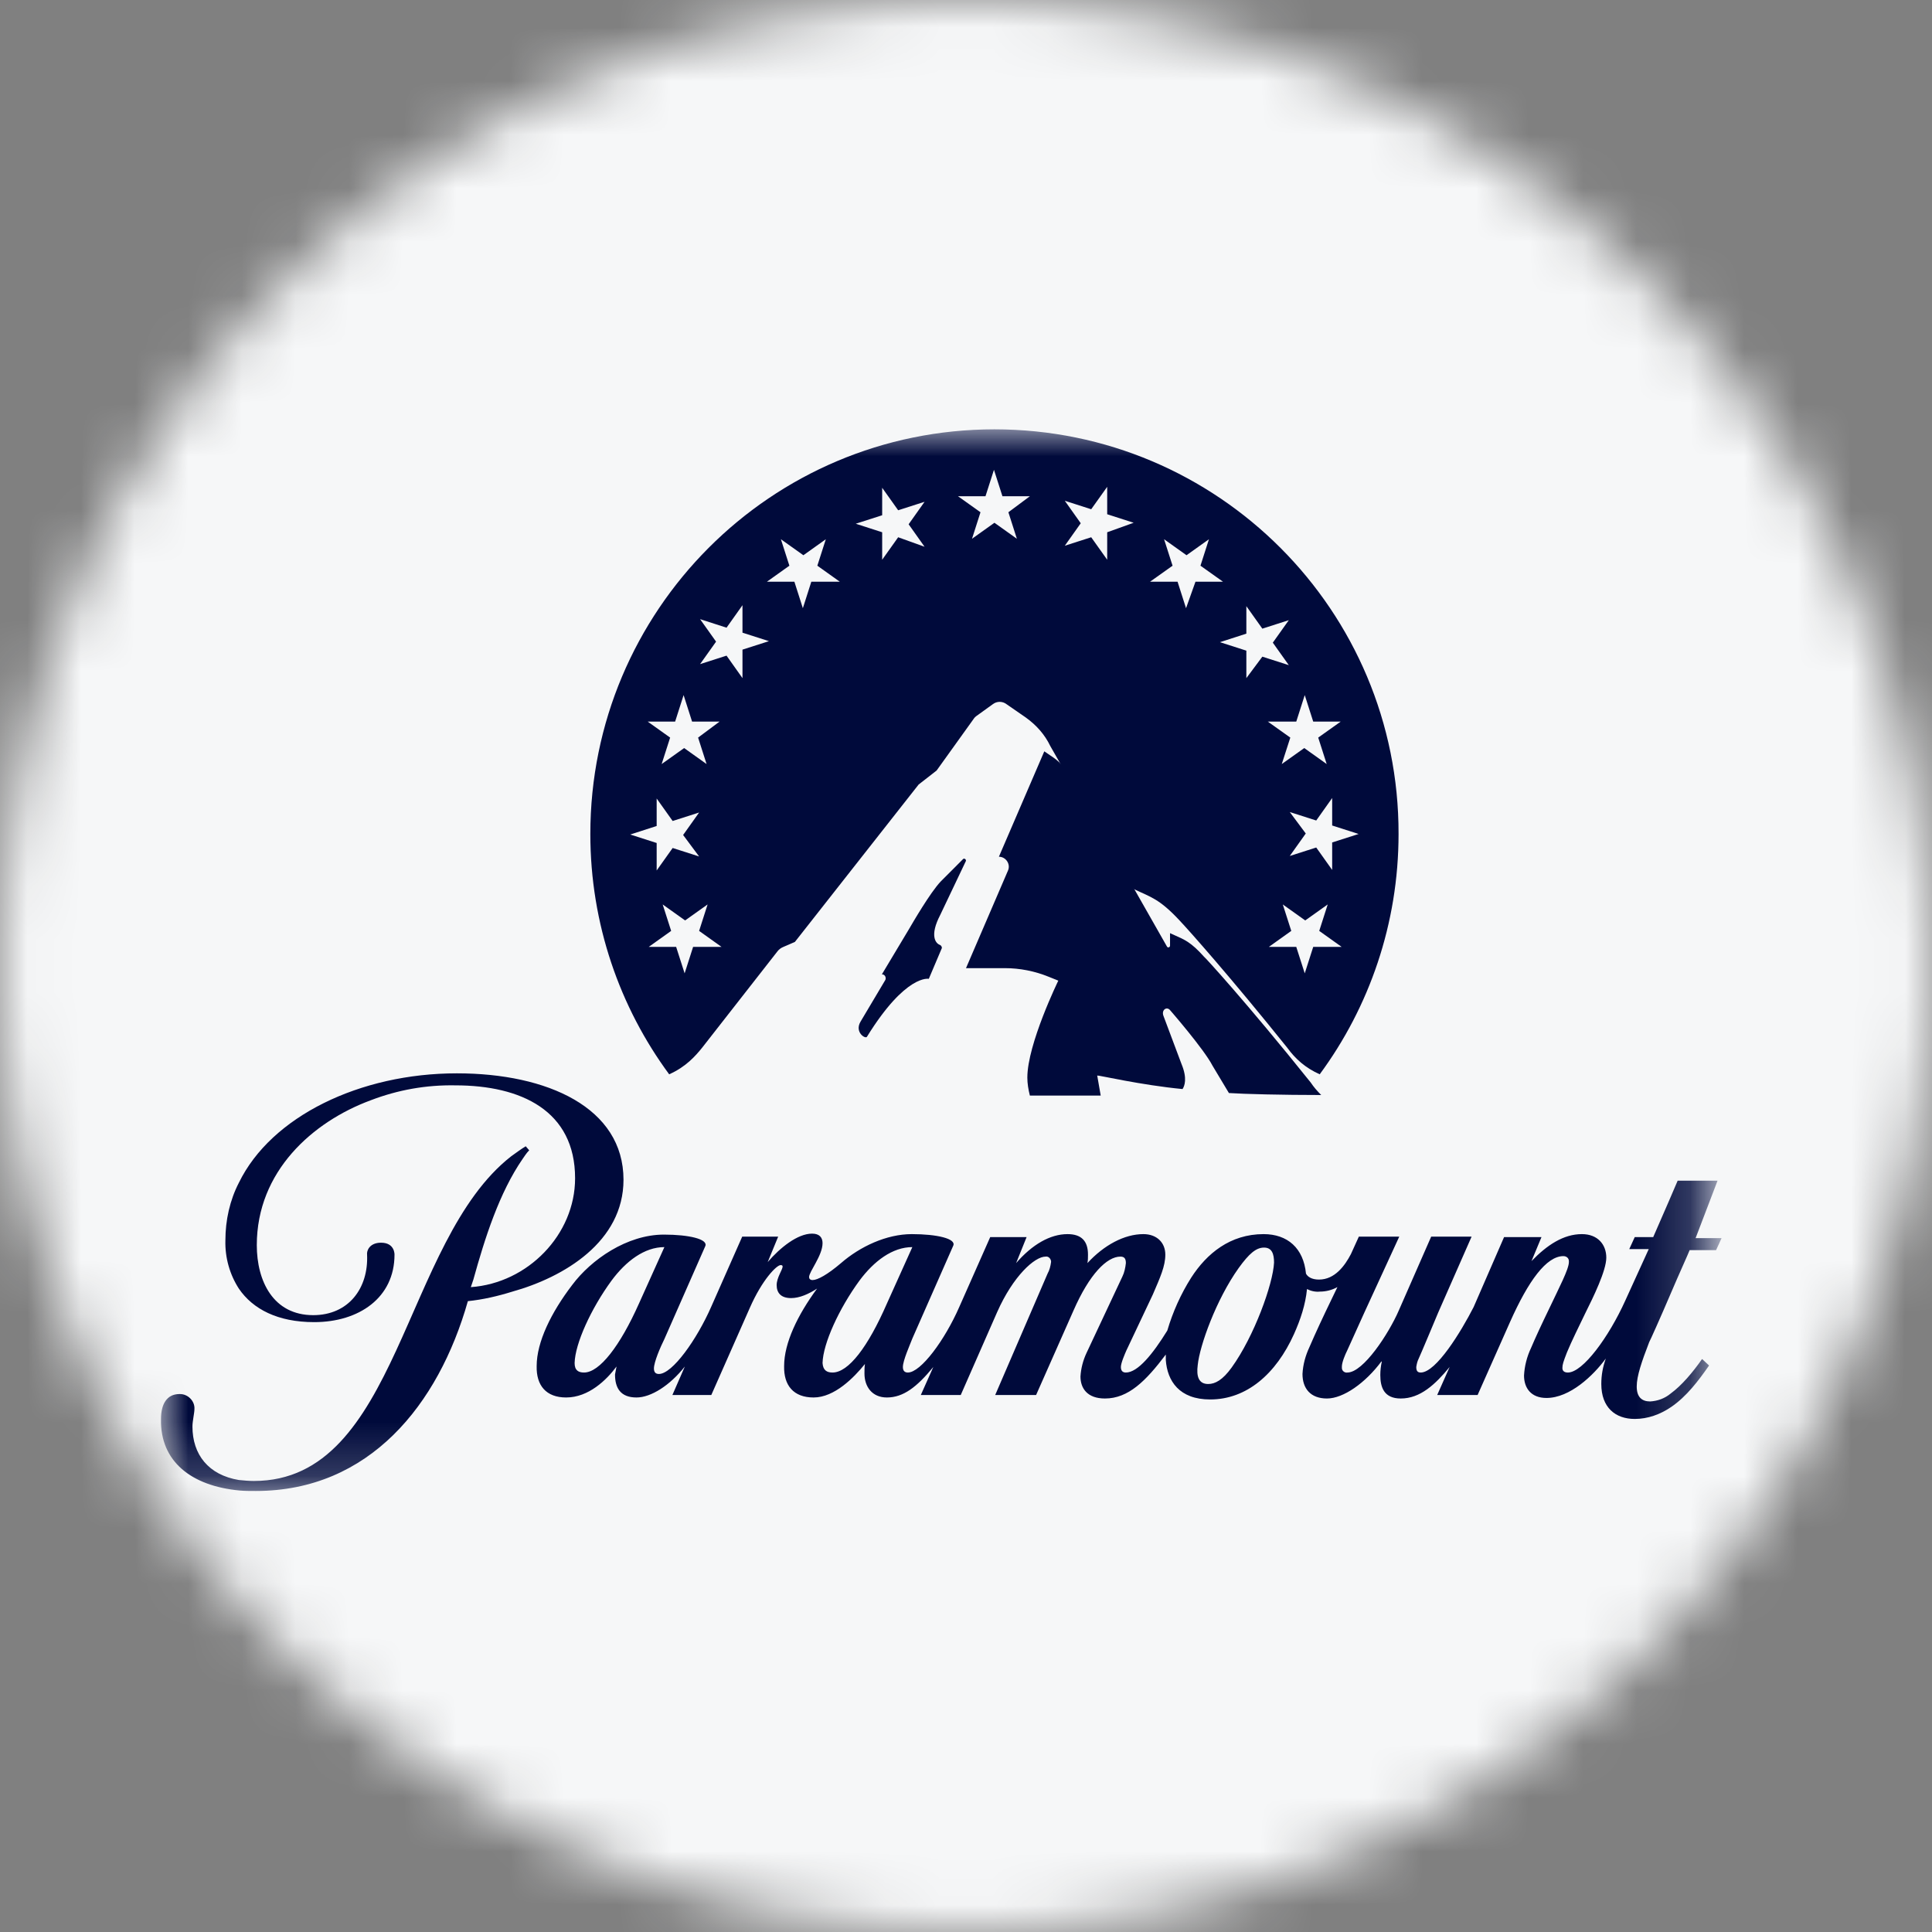 <svg width="36" height="36" viewBox="0 0 36 36" fill="none" xmlns="http://www.w3.org/2000/svg">
<rect x="0" y="0" width="36" height="36" fill="#808080" stroke="none"/>
<g clip-path="url(#clip0_1_89803)">
<mask id="mask0_1_89803" style="mask-type:luminance" maskUnits="userSpaceOnUse" x="0" y="0" width="36" height="36">
<path d="M36 18C36 8.059 27.941 0 18 0C8.059 0 0 8.059 0 18C0 27.941 8.059 36 18 36C27.941 36 36 27.941 36 18Z" fill="white"/>
</mask>
<g mask="url(#mask0_1_89803)">
<path d="M36 0H0V36H36V0Z" fill="#F6F7F8"/>
<mask id="mask1_1_89803" style="mask-type:luminance" maskUnits="userSpaceOnUse" x="3" y="8" width="29" height="20">
<path d="M31.8 8H3V27.8H31.8V8Z" fill="white"/>
</mask>
<g mask="url(#mask1_1_89803)">
<path d="M17.511 17.606C17.437 17.578 17.316 17.439 17.52 17.048L17.994 16.052C18.013 16.024 17.976 15.986 17.948 16.005L17.53 16.424C17.334 16.629 17 17.206 16.935 17.317L16.433 18.155C16.488 18.155 16.516 18.211 16.498 18.258L16.033 19.04C15.921 19.235 16.126 19.365 16.154 19.319C16.879 18.146 17.307 18.239 17.307 18.239L17.548 17.671C17.558 17.653 17.539 17.615 17.511 17.606Z" fill="#000A3B"/>
<path d="M18.53 8C14.365 8 11 11.379 11 15.54C11 17.216 11.549 18.77 12.469 20.018C12.785 19.878 12.961 19.673 13.082 19.524L14.486 17.728C14.514 17.691 14.551 17.663 14.598 17.644L14.812 17.551L17.117 14.619L17.452 14.358L18.14 13.399C18.158 13.371 18.177 13.353 18.205 13.334L18.502 13.12C18.576 13.064 18.679 13.064 18.753 13.12L19.116 13.371C19.311 13.511 19.469 13.688 19.571 13.902L21.031 16.462C21.058 16.518 21.086 16.546 21.142 16.573C21.43 16.713 21.598 16.741 21.979 17.151C22.155 17.337 22.918 18.193 23.987 19.524C24.136 19.729 24.321 19.897 24.591 20.018C25.511 18.77 26.06 17.216 26.06 15.54C26.069 11.379 22.695 8 18.53 8ZM13.027 15.959L12.534 15.801L12.236 16.22V15.708L11.744 15.55L12.236 15.391V14.879L12.534 15.298L13.027 15.14L12.729 15.559L13.027 15.959ZM12.915 17.644L12.757 18.137L12.599 17.644H12.088L12.506 17.346L12.348 16.853L12.766 17.151L13.185 16.853L13.027 17.346L13.445 17.644H12.915ZM13.008 13.744L13.166 14.237L12.748 13.939L12.329 14.237L12.487 13.744L12.069 13.446H12.58L12.738 12.952L12.896 13.446H13.408L13.008 13.744ZM13.835 12.636L13.538 12.217L13.045 12.375L13.343 11.956L13.045 11.537L13.538 11.696L13.835 11.277V11.789L14.328 11.947L13.835 12.105V12.636ZM15.118 10.839L14.96 11.333L14.802 10.839H14.291L14.709 10.541L14.551 10.048L14.97 10.346L15.388 10.048L15.23 10.541L15.648 10.839H15.118ZM16.736 10.011L16.438 10.43V9.918L15.946 9.759L16.438 9.601V9.089L16.736 9.508L17.228 9.35L16.931 9.769L17.228 10.188L16.736 10.011ZM18.79 9.545L18.948 10.039L18.53 9.741L18.112 10.039L18.27 9.545L17.851 9.247H18.363L18.521 8.754L18.679 9.247H19.19L18.79 9.545ZM20.631 9.918V10.43L20.333 10.011L19.841 10.169L20.138 9.75L19.841 9.331L20.333 9.489L20.631 9.071V9.582L21.124 9.741L20.631 9.918ZM24.033 15.131L24.526 15.289L24.823 14.87V15.382L25.316 15.54L24.823 15.698V16.21L24.526 15.792L24.033 15.95L24.331 15.531L24.033 15.131ZM22.1 11.333L21.942 10.839H21.43L21.849 10.541L21.691 10.048L22.109 10.346L22.527 10.048L22.369 10.541L22.788 10.839H22.276L22.1 11.333ZM23.224 12.636V12.124L22.732 11.966L23.224 11.807V11.295L23.522 11.714L24.015 11.556L23.717 11.975L24.015 12.394L23.522 12.236L23.224 12.636ZM24.154 13.446L24.312 12.952L24.47 13.446H24.982L24.563 13.744L24.721 14.237L24.303 13.939L23.884 14.237L24.043 13.744L23.624 13.446H24.154ZM24.47 17.644L24.312 18.137L24.154 17.644H23.643L24.061 17.346L23.903 16.853L24.321 17.151L24.74 16.853L24.582 17.346L25 17.644H24.47Z" fill="#000A3B"/>
<path d="M22.035 20.293C22.072 20.237 22.128 20.097 22.016 19.827L21.681 18.934C21.635 18.822 21.737 18.747 21.802 18.822C21.802 18.822 22.434 19.548 22.592 19.855L22.899 20.367C23.169 20.386 23.903 20.404 24.619 20.404C24.544 20.33 24.48 20.256 24.424 20.172C23.215 18.664 22.444 17.826 22.434 17.826C22.193 17.556 22.072 17.509 21.886 17.426C21.858 17.416 21.83 17.398 21.802 17.388V17.621C21.802 17.649 21.765 17.668 21.746 17.64L19.962 14.503L19.952 14.493C19.878 14.344 19.766 14.214 19.636 14.121L19.459 14L18.613 15.964C18.744 15.964 18.837 16.104 18.781 16.225L18 18.04H18.725C19.004 18.04 19.283 18.096 19.534 18.198L19.72 18.273C19.72 18.273 19.143 19.455 19.143 20.079C19.143 20.19 19.162 20.302 19.19 20.414H20.51L20.445 20.041C20.463 20.032 21.254 20.218 22.035 20.293Z" fill="#000A3B"/>
<path d="M11.618 21.983C11.618 20.642 10.205 20 8.513 20C6.71 20 5.055 20.8 4.451 22.039C4.283 22.364 4.2 22.737 4.2 23.109C4.19 23.435 4.283 23.752 4.451 24.012C4.711 24.394 5.176 24.636 5.854 24.636C6.691 24.636 7.351 24.18 7.351 23.379C7.351 23.379 7.36 23.156 7.1 23.156C6.886 23.156 6.83 23.305 6.84 23.379C6.868 24.003 6.496 24.506 5.836 24.506C5.092 24.506 4.785 23.872 4.785 23.202C4.785 21.825 5.826 20.903 6.905 20.503C7.416 20.307 7.946 20.214 8.485 20.224C9.712 20.224 10.716 20.698 10.716 21.955C10.716 23.007 9.833 23.91 8.773 23.984L8.82 23.845C9.034 23.072 9.303 22.225 9.74 21.592C9.768 21.555 9.805 21.489 9.861 21.434L9.796 21.359C9.703 21.415 9.619 21.48 9.526 21.545C7.5 23.128 7.435 27.596 4.73 27.596C4.637 27.596 4.544 27.587 4.451 27.578C3.884 27.484 3.586 27.103 3.586 26.581C3.586 26.479 3.623 26.33 3.623 26.256C3.633 26.107 3.502 25.976 3.354 25.976H3.344C3.103 25.976 3 26.172 3 26.442C2.982 27.233 3.567 27.689 4.46 27.773C4.562 27.782 4.655 27.782 4.767 27.782C6.877 27.782 8.169 26.181 8.718 24.245C8.996 24.217 9.275 24.152 9.545 24.068C10.512 23.798 11.618 23.137 11.618 21.983Z" fill="#000A3B"/>
<path d="M32.004 22H31.261L31.093 22.391L30.805 23.052H30.461L30.359 23.275H30.722L30.285 24.234C29.978 24.914 29.494 25.575 29.215 25.575C29.15 25.575 29.113 25.547 29.113 25.491C29.113 25.426 29.132 25.37 29.197 25.202C29.281 24.997 29.429 24.7 29.532 24.485C29.69 24.169 29.931 23.676 29.931 23.434C29.931 23.192 29.773 22.996 29.476 22.996C29.132 22.996 28.825 23.201 28.537 23.499L28.723 23.052H28.026L27.459 24.355C27.226 24.811 26.761 25.575 26.473 25.575C26.408 25.575 26.39 25.537 26.39 25.472C26.399 25.416 26.408 25.37 26.436 25.314C26.464 25.258 26.799 24.457 26.799 24.457L27.421 23.043H26.668L26.064 24.42C25.878 24.849 25.404 25.575 25.107 25.575C25.06 25.584 25.004 25.547 25.004 25.491V25.463C25.004 25.389 25.06 25.249 25.107 25.156L25.423 24.457L26.073 23.043H25.32L25.172 23.369C25.06 23.583 24.874 23.843 24.577 23.843C24.437 23.843 24.363 23.787 24.335 23.732C24.289 23.257 23.991 22.996 23.545 22.996C22.922 22.996 22.485 23.359 22.197 23.806C22.002 24.113 21.853 24.448 21.751 24.793C21.481 25.23 21.202 25.575 20.979 25.575C20.923 25.575 20.886 25.547 20.886 25.472C20.886 25.398 20.96 25.23 20.988 25.165L21.481 24.122C21.621 23.797 21.714 23.592 21.714 23.378C21.714 23.154 21.555 22.996 21.305 22.996C20.951 22.996 20.57 23.201 20.263 23.536C20.273 23.48 20.273 23.434 20.273 23.378C20.273 23.126 20.152 22.996 19.892 22.996C19.566 22.996 19.231 23.192 18.934 23.536L19.129 23.052H18.451L17.874 24.355C17.605 24.97 17.158 25.575 16.917 25.575C16.861 25.575 16.824 25.547 16.824 25.472C16.824 25.351 16.954 25.063 17 24.942L17.763 23.21C17.819 23.08 17.456 22.996 16.991 22.996C16.517 22.996 16.024 23.229 15.671 23.536C15.42 23.75 15.234 23.852 15.141 23.852C15.095 23.852 15.076 23.825 15.076 23.797C15.076 23.694 15.327 23.396 15.327 23.164C15.327 23.061 15.271 22.987 15.132 22.987C14.862 22.987 14.537 23.247 14.305 23.517L14.5 23.043H13.83L13.254 24.346C12.985 24.96 12.529 25.602 12.278 25.602C12.222 25.602 12.185 25.575 12.185 25.5C12.185 25.379 12.306 25.1 12.38 24.951L13.142 23.22C13.198 23.089 12.836 23.005 12.371 23.005C11.683 23.005 11.014 23.471 10.66 23.946C10.27 24.457 10 25.007 10 25.454C9.991 25.817 10.177 26.04 10.549 26.04C10.967 26.04 11.302 25.714 11.488 25.463C11.478 25.509 11.469 25.565 11.46 25.612C11.46 25.863 11.562 26.04 11.86 26.04C12.129 26.04 12.482 25.817 12.761 25.463L12.529 25.994H13.254L13.97 24.374C14.202 23.843 14.472 23.573 14.546 23.573C14.574 23.573 14.583 23.583 14.583 23.601C14.583 23.657 14.472 23.806 14.472 23.946C14.472 24.085 14.546 24.188 14.741 24.188C14.899 24.188 15.067 24.113 15.225 24.011C14.862 24.504 14.611 25.025 14.611 25.454C14.602 25.817 14.788 26.04 15.16 26.04C15.55 26.04 15.913 25.668 16.117 25.416C16.108 25.472 16.108 25.528 16.108 25.593C16.108 25.835 16.247 26.04 16.526 26.04C16.833 26.04 17.084 25.845 17.391 25.472L17.158 25.994H17.902L18.581 24.448C18.878 23.778 19.278 23.415 19.483 23.415C19.529 23.406 19.575 23.443 19.585 23.499V23.517C19.575 23.592 19.557 23.666 19.52 23.732L18.544 25.994H19.306L20.003 24.42C20.3 23.741 20.626 23.415 20.877 23.415C20.951 23.415 20.979 23.452 20.979 23.536C20.97 23.62 20.951 23.713 20.914 23.787L20.245 25.212C20.18 25.351 20.142 25.5 20.133 25.649C20.133 25.863 20.254 26.059 20.589 26.059C21.026 26.059 21.351 25.733 21.723 25.24V25.342C21.751 25.733 21.974 26.077 22.55 26.077C23.229 26.077 23.777 25.602 24.112 24.858C24.233 24.588 24.326 24.309 24.354 24.02C24.428 24.057 24.512 24.076 24.595 24.067C24.707 24.067 24.819 24.039 24.921 23.983L24.8 24.234C24.66 24.523 24.512 24.839 24.4 25.1C24.326 25.258 24.279 25.426 24.27 25.602C24.27 25.872 24.419 26.059 24.726 26.059C25.032 26.059 25.441 25.77 25.739 25.37H25.748C25.73 25.454 25.72 25.537 25.72 25.621C25.72 25.845 25.785 26.059 26.101 26.059C26.464 26.059 26.743 25.798 27.012 25.472L26.78 25.994H27.533L28.137 24.634C28.481 23.862 28.816 23.406 29.132 23.406C29.188 23.406 29.234 23.443 29.234 23.499V23.517C29.234 23.648 29.048 24.001 28.881 24.355C28.723 24.681 28.611 24.923 28.528 25.119C28.453 25.277 28.407 25.454 28.398 25.631C28.398 25.863 28.528 26.049 28.816 26.049C29.253 26.049 29.69 25.631 29.922 25.314C29.866 25.472 29.838 25.621 29.838 25.789C29.838 26.226 30.099 26.44 30.461 26.44C30.703 26.44 30.935 26.357 31.14 26.217C31.428 26.021 31.651 25.724 31.846 25.444L31.716 25.323C31.54 25.575 31.335 25.817 31.131 25.966C31.019 26.059 30.889 26.105 30.749 26.114C30.591 26.114 30.498 26.031 30.498 25.835C30.498 25.64 30.591 25.37 30.731 25.007C30.74 24.997 30.945 24.541 31.131 24.104C31.289 23.732 31.456 23.369 31.484 23.294H31.977L32.079 23.071H31.595L32.004 22ZM10.883 25.575C10.781 25.575 10.707 25.537 10.707 25.398C10.716 25.035 11.014 24.383 11.395 23.862C11.664 23.499 12.008 23.238 12.38 23.238L11.906 24.29C11.553 25.081 11.172 25.575 10.883 25.575ZM15.513 25.575C15.411 25.575 15.336 25.537 15.327 25.398C15.336 25.035 15.634 24.383 16.015 23.862C16.285 23.499 16.629 23.238 17 23.238L16.526 24.29C16.173 25.1 15.81 25.575 15.513 25.575ZM23.74 23.527C23.721 23.927 23.368 24.904 22.95 25.482C22.783 25.714 22.643 25.789 22.513 25.789C22.336 25.789 22.29 25.649 22.318 25.435C22.355 25.072 22.662 24.215 23.08 23.629C23.275 23.359 23.405 23.247 23.554 23.247C23.703 23.247 23.74 23.369 23.74 23.527Z" fill="#000A3B"/>
</g>
</g>
</g>
<defs>
<clipPath id="clip0_1_89803">
<rect width="36" height="36" fill="white"/>
</clipPath>
</defs>
</svg>

